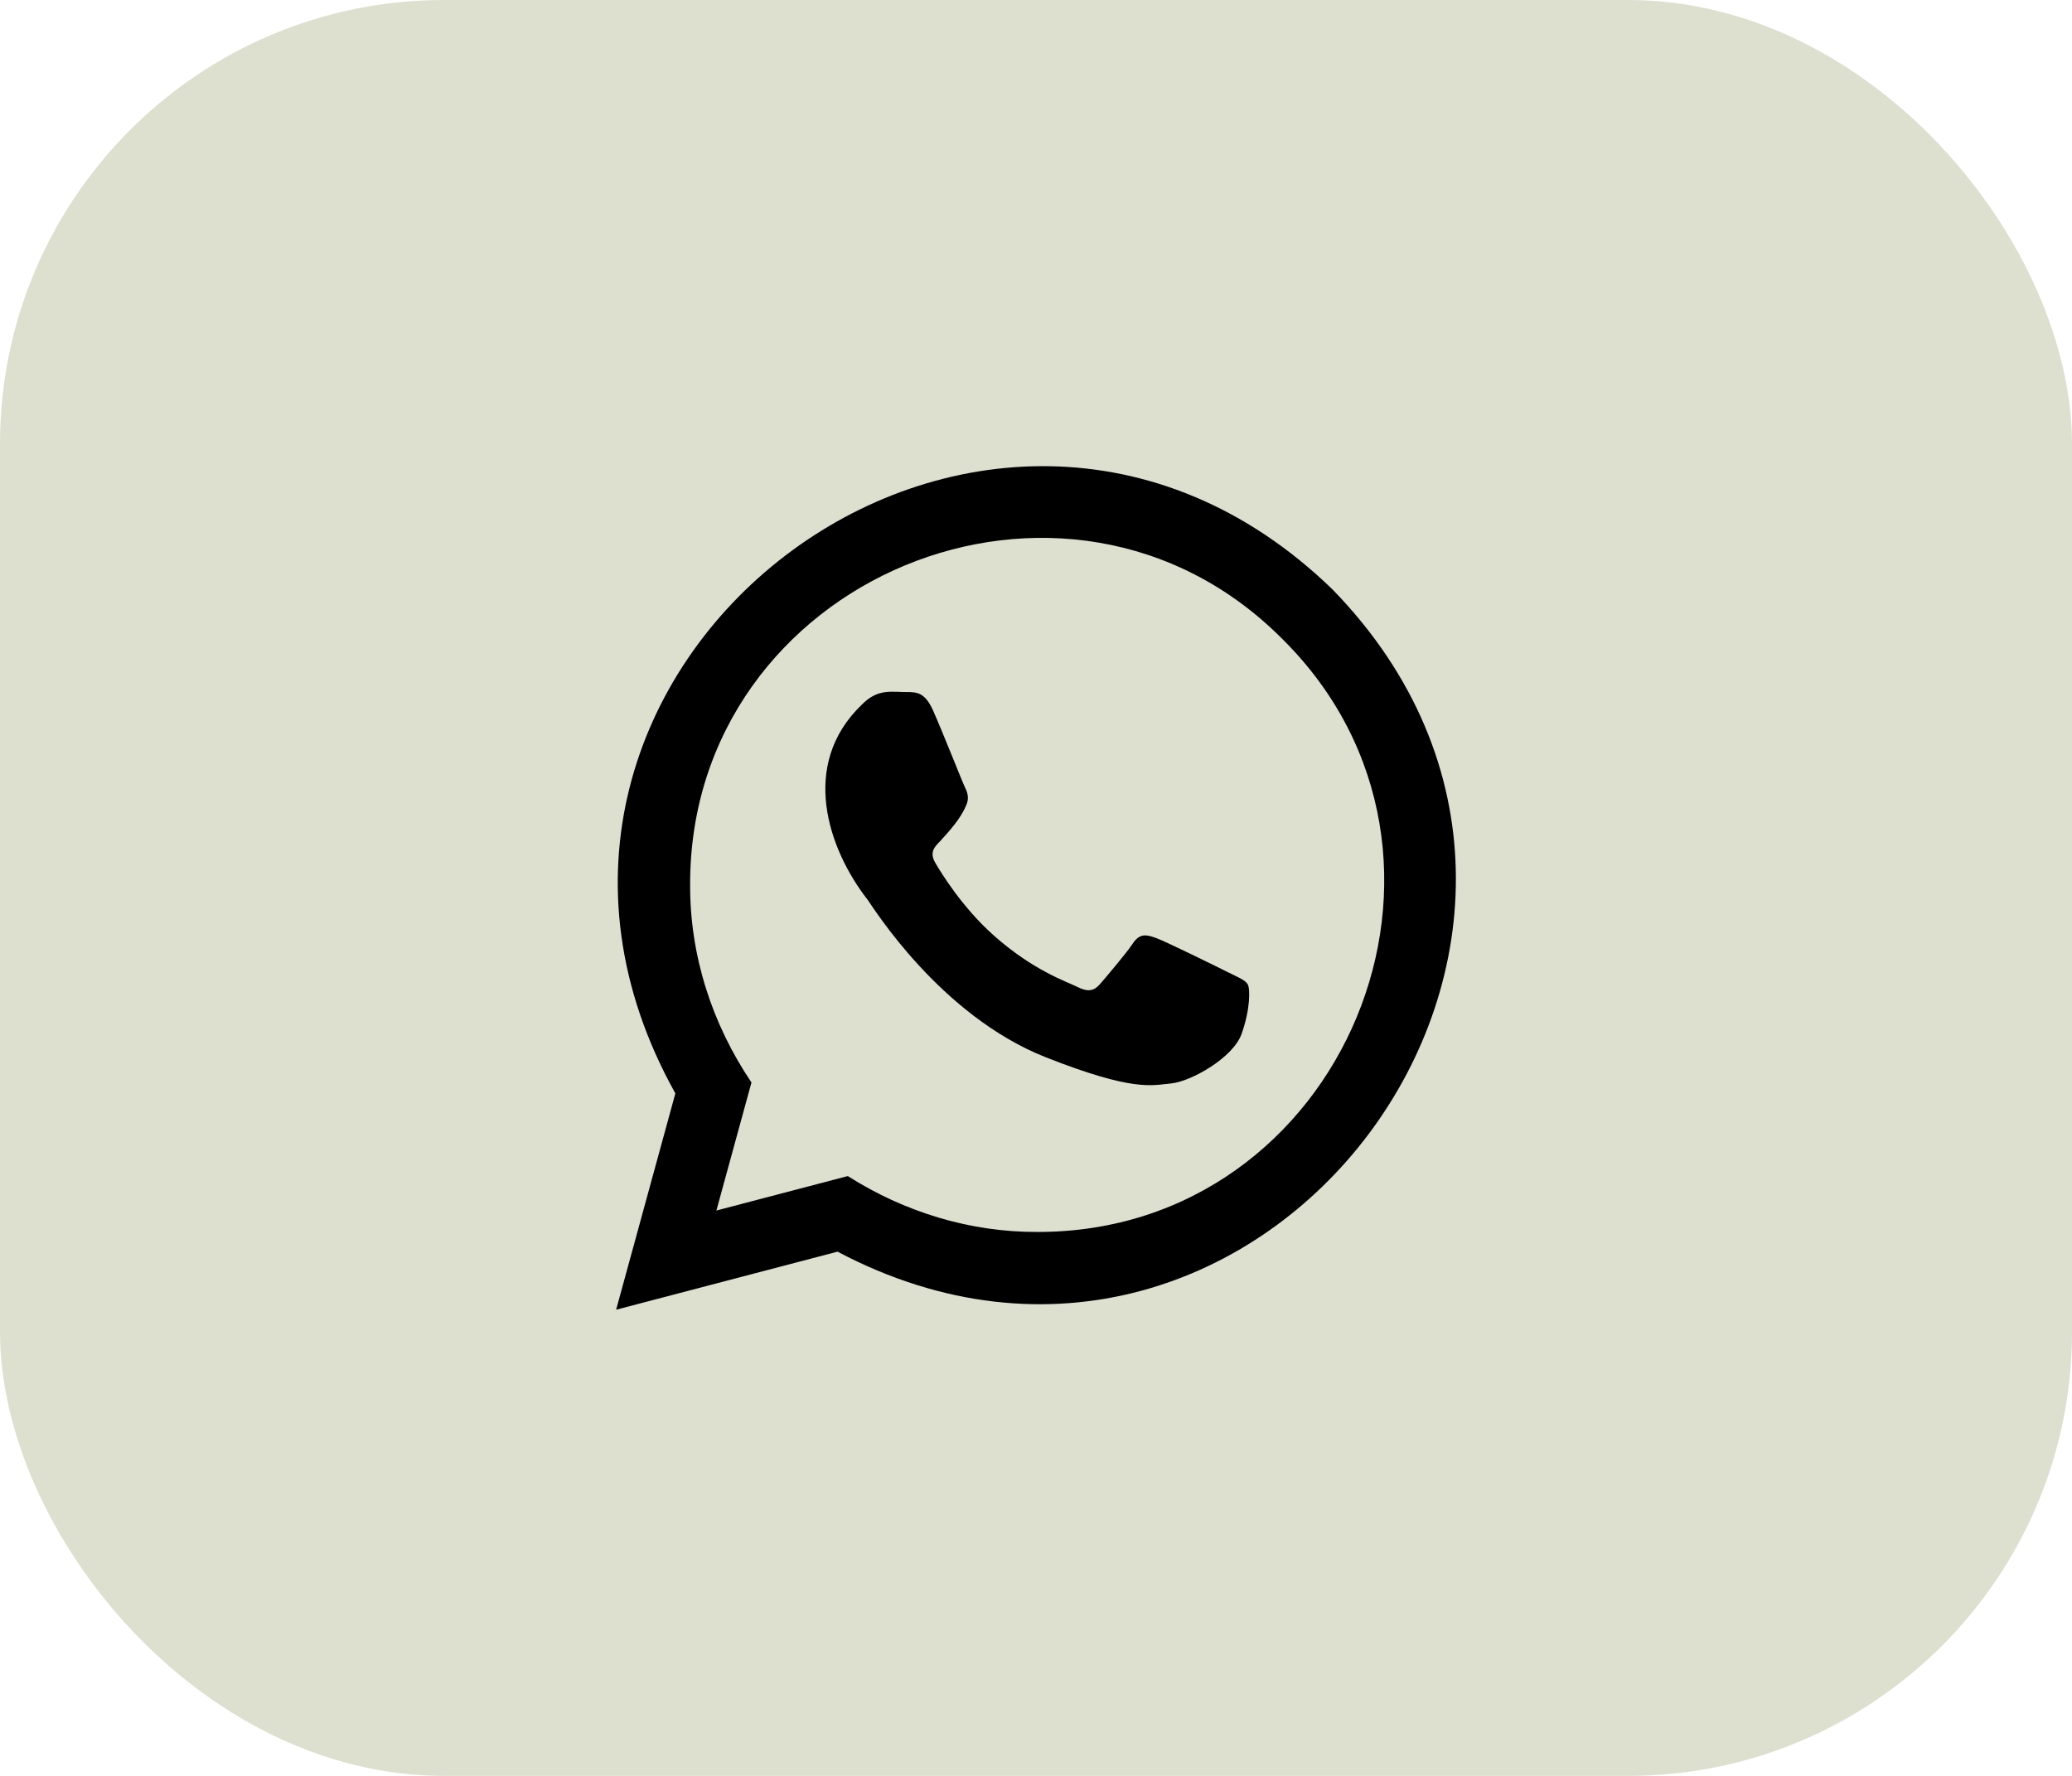 <svg width="56" height="48" viewBox="0 0 56 48" fill="none" xmlns="http://www.w3.org/2000/svg">
<rect width="56" height="48" rx="12" fill="#DDE0CF"/>
<g clip-path="url(#clip0_202_4225)">
<path fill-rule="evenodd" clip-rule="evenodd" d="M36.019 15.937C26.615 6.805 11.861 18.102 18.253 29.553C18.253 29.553 16.652 35.4 16.652 35.4L22.636 33.831C34.084 39.883 45.044 25.215 36.019 15.937ZM28.034 33.298C26.212 33.305 24.441 32.758 22.913 31.788L19.362 32.719L20.31 29.258C19.245 27.679 18.644 25.828 18.652 23.912C18.635 15.62 28.834 11.392 34.671 17.284C40.555 23.126 36.328 33.317 28.034 33.298Z" fill="black"/>
<path fill-rule="evenodd" clip-rule="evenodd" d="M33.18 26.274C32.898 26.133 31.512 25.45 31.253 25.356C30.995 25.262 30.807 25.215 30.619 25.498C30.43 25.78 29.89 26.415 29.726 26.603C29.561 26.791 29.397 26.815 29.115 26.674C28.833 26.532 27.924 26.235 26.847 25.274C26.009 24.526 25.442 23.603 25.278 23.321C25.113 23.039 25.26 22.886 25.401 22.745C25.647 22.476 25.958 22.137 26.106 21.781C26.201 21.593 26.154 21.428 26.083 21.287C26.012 21.146 25.464 19.751 25.213 19.193C25.002 18.724 24.78 18.714 24.579 18.706C24.103 18.713 23.735 18.59 23.286 19.052C21.605 20.67 22.376 22.944 23.451 24.322C23.591 24.51 25.402 27.448 28.269 28.579C30.651 29.518 31.136 29.331 31.653 29.284C32.17 29.237 33.322 28.602 33.557 27.944C33.792 27.285 33.792 26.721 33.721 26.603C33.651 26.486 33.462 26.415 33.18 26.274Z" fill="black"/>
</g>
<defs>
<clipPath id="clip0_202_4225">
<rect width="24" height="24" fill="white" transform="translate(16 12)"/>
</clipPath>
</defs>
</svg>
